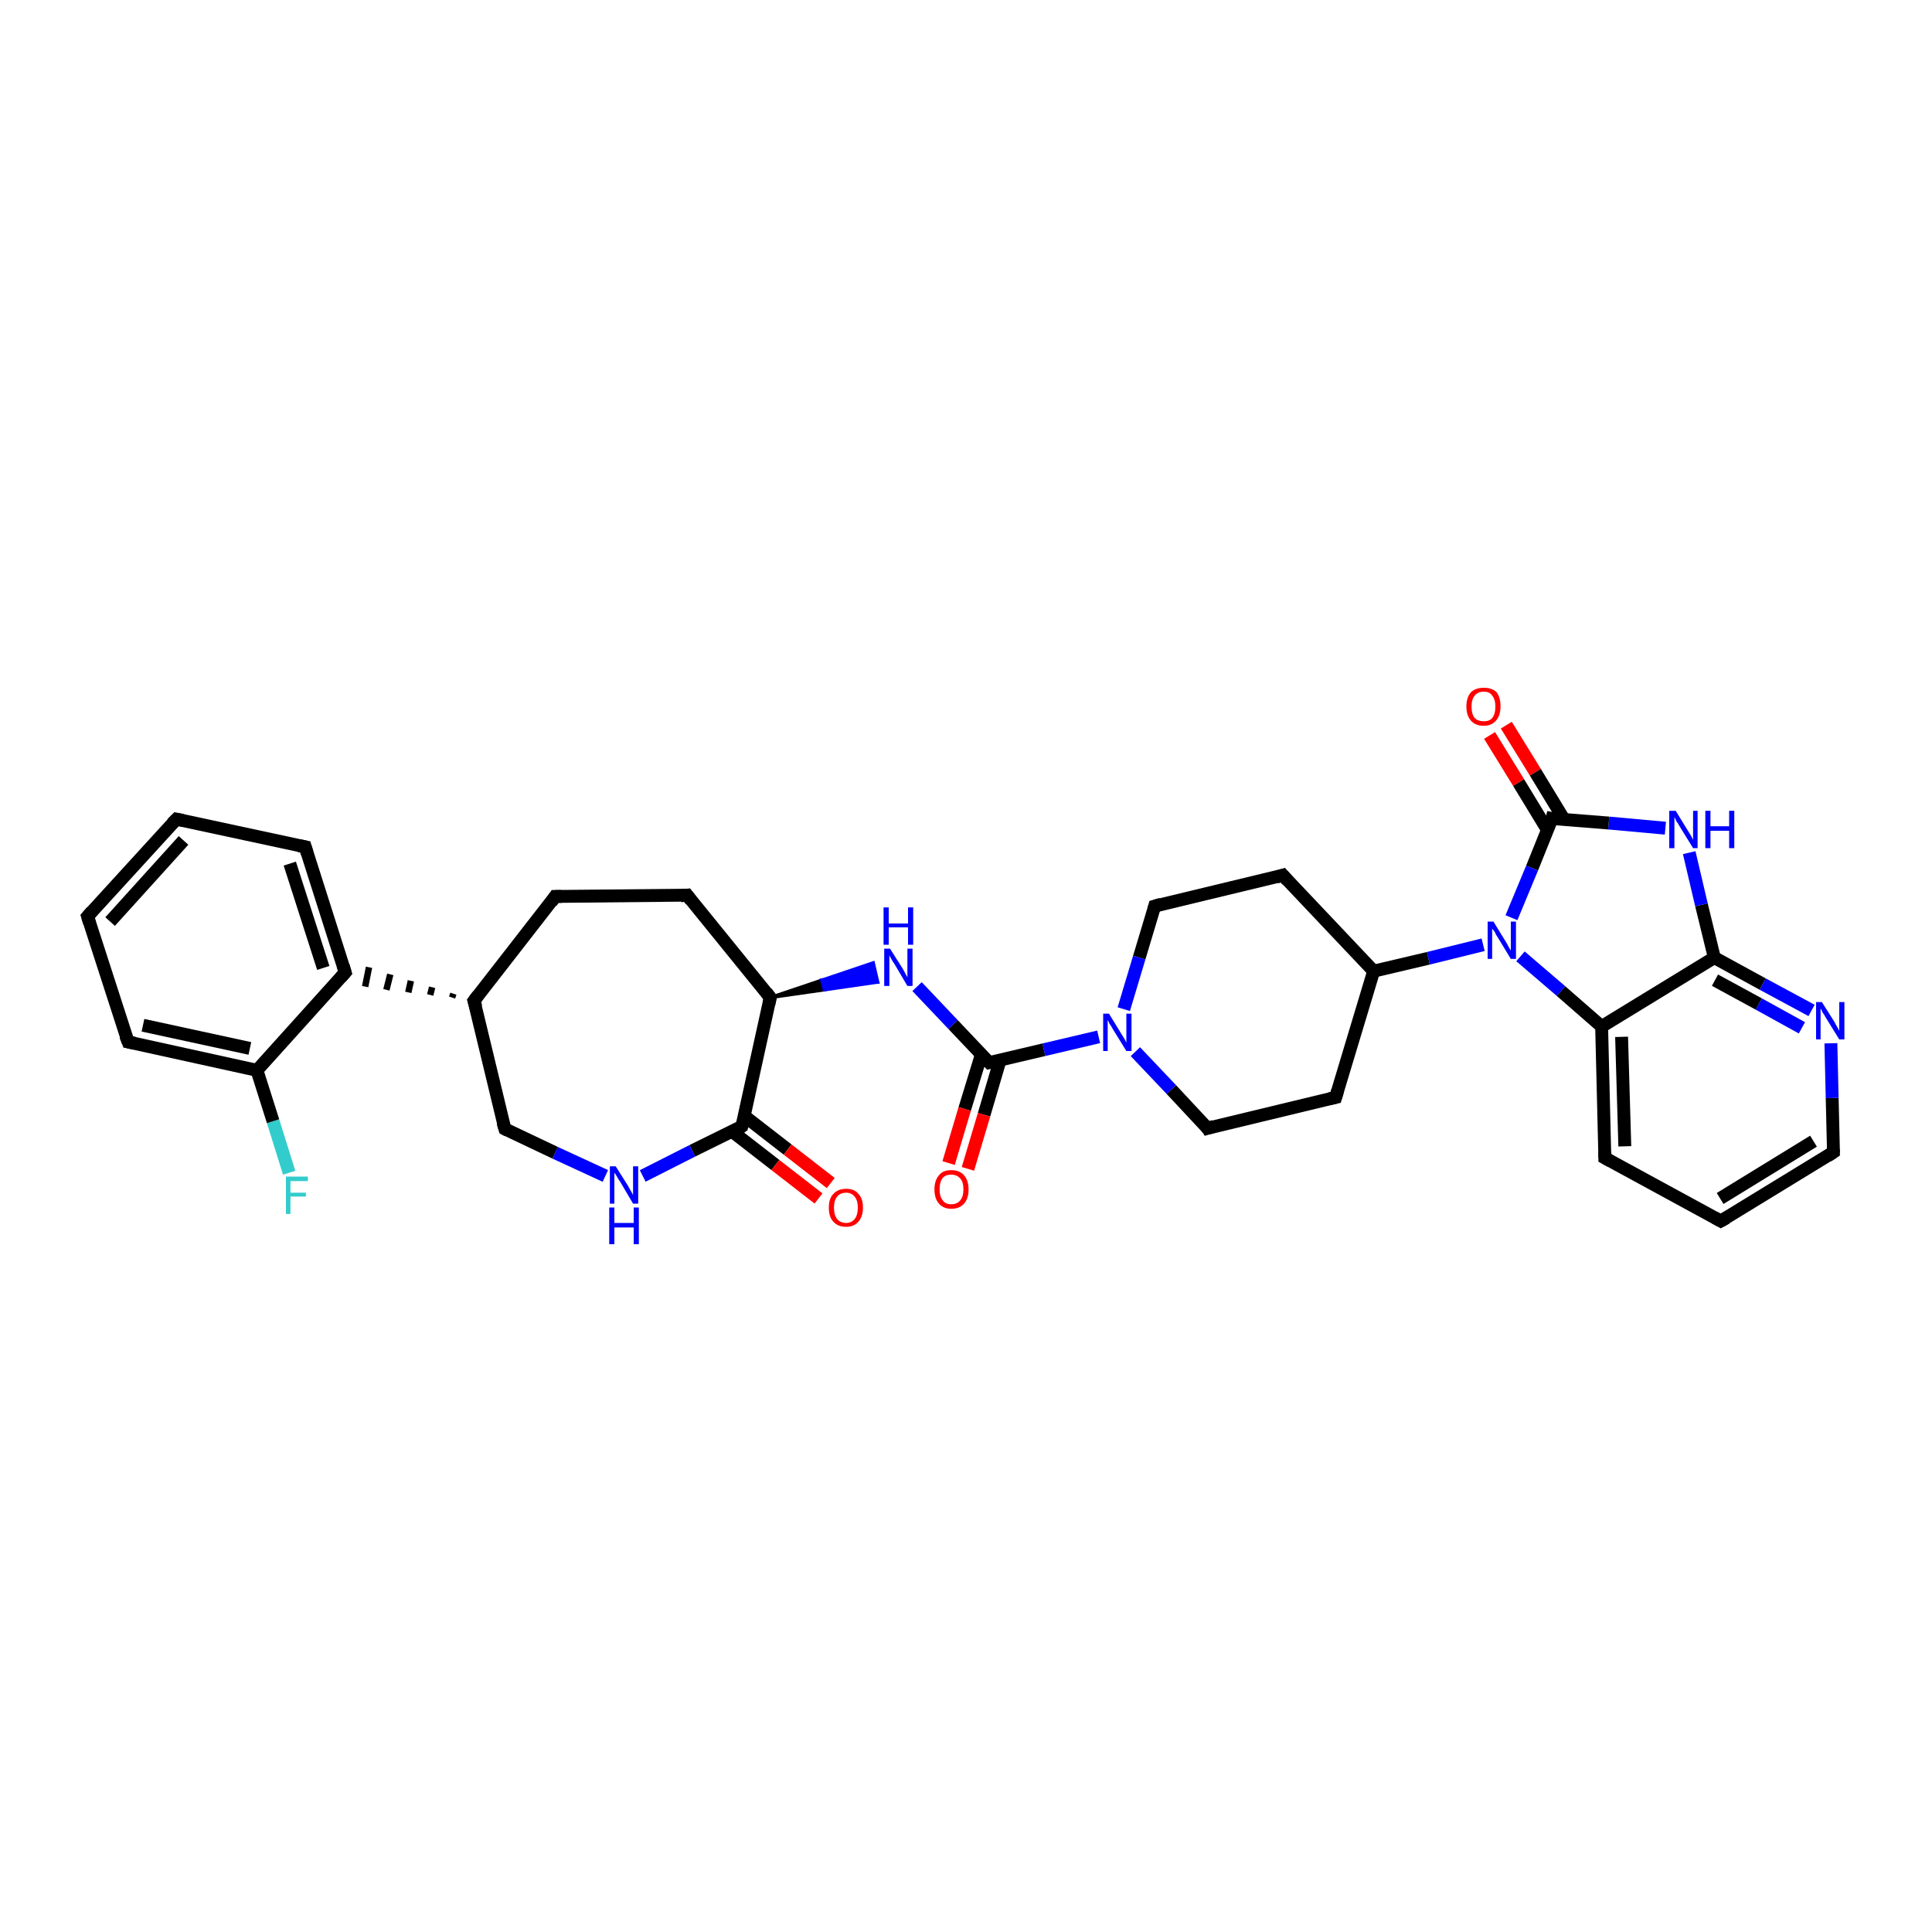 <?xml version='1.0' encoding='iso-8859-1'?>
<svg version='1.1' baseProfile='full'
              xmlns='http://www.w3.org/2000/svg'
                      xmlns:rdkit='http://www.rdkit.org/xml'
                      xmlns:xlink='http://www.w3.org/1999/xlink'
                  xml:space='preserve'
width='300px' height='300px' viewBox='0 0 300 300'>
<!-- END OF HEADER -->
<rect style='opacity:1.0;fill:#FFFFFF;stroke:none' width='300.0' height='300.0' x='0.0' y='0.0'> </rect>
<path class='bond-0 atom-0 atom-1' d='M 44.9,182.1 L 42.4,174.1' style='fill:none;fill-rule:evenodd;stroke:#33CCCC;stroke-width:2.0px;stroke-linecap:butt;stroke-linejoin:miter;stroke-opacity:1' />
<path class='bond-0 atom-0 atom-1' d='M 42.4,174.1 L 39.9,166.2' style='fill:none;fill-rule:evenodd;stroke:#000000;stroke-width:2.0px;stroke-linecap:butt;stroke-linejoin:miter;stroke-opacity:1' />
<path class='bond-1 atom-1 atom-2' d='M 39.9,166.2 L 19.9,161.8' style='fill:none;fill-rule:evenodd;stroke:#000000;stroke-width:2.0px;stroke-linecap:butt;stroke-linejoin:miter;stroke-opacity:1' />
<path class='bond-1 atom-1 atom-2' d='M 38.8,162.8 L 22.2,159.2' style='fill:none;fill-rule:evenodd;stroke:#000000;stroke-width:2.0px;stroke-linecap:butt;stroke-linejoin:miter;stroke-opacity:1' />
<path class='bond-2 atom-2 atom-3' d='M 19.9,161.8 L 13.6,142.3' style='fill:none;fill-rule:evenodd;stroke:#000000;stroke-width:2.0px;stroke-linecap:butt;stroke-linejoin:miter;stroke-opacity:1' />
<path class='bond-3 atom-3 atom-4' d='M 13.6,142.3 L 27.4,127.2' style='fill:none;fill-rule:evenodd;stroke:#000000;stroke-width:2.0px;stroke-linecap:butt;stroke-linejoin:miter;stroke-opacity:1' />
<path class='bond-3 atom-3 atom-4' d='M 17.1,143.1 L 28.5,130.5' style='fill:none;fill-rule:evenodd;stroke:#000000;stroke-width:2.0px;stroke-linecap:butt;stroke-linejoin:miter;stroke-opacity:1' />
<path class='bond-4 atom-4 atom-5' d='M 27.4,127.2 L 47.4,131.5' style='fill:none;fill-rule:evenodd;stroke:#000000;stroke-width:2.0px;stroke-linecap:butt;stroke-linejoin:miter;stroke-opacity:1' />
<path class='bond-5 atom-5 atom-6' d='M 47.4,131.5 L 53.6,151.0' style='fill:none;fill-rule:evenodd;stroke:#000000;stroke-width:2.0px;stroke-linecap:butt;stroke-linejoin:miter;stroke-opacity:1' />
<path class='bond-5 atom-5 atom-6' d='M 45.0,134.1 L 50.2,150.3' style='fill:none;fill-rule:evenodd;stroke:#000000;stroke-width:2.0px;stroke-linecap:butt;stroke-linejoin:miter;stroke-opacity:1' />
<path class='bond-6 atom-7 atom-6' d='M 70.4,154.3 L 70.2,154.9' style='fill:none;fill-rule:evenodd;stroke:#000000;stroke-width:1.0px;stroke-linecap:butt;stroke-linejoin:miter;stroke-opacity:1' />
<path class='bond-6 atom-7 atom-6' d='M 67.1,153.3 L 66.8,154.5' style='fill:none;fill-rule:evenodd;stroke:#000000;stroke-width:1.0px;stroke-linecap:butt;stroke-linejoin:miter;stroke-opacity:1' />
<path class='bond-6 atom-7 atom-6' d='M 63.8,152.3 L 63.4,154.1' style='fill:none;fill-rule:evenodd;stroke:#000000;stroke-width:1.0px;stroke-linecap:butt;stroke-linejoin:miter;stroke-opacity:1' />
<path class='bond-6 atom-7 atom-6' d='M 60.6,151.3 L 60.0,153.7' style='fill:none;fill-rule:evenodd;stroke:#000000;stroke-width:1.0px;stroke-linecap:butt;stroke-linejoin:miter;stroke-opacity:1' />
<path class='bond-6 atom-7 atom-6' d='M 57.3,150.2 L 56.7,153.2' style='fill:none;fill-rule:evenodd;stroke:#000000;stroke-width:1.0px;stroke-linecap:butt;stroke-linejoin:miter;stroke-opacity:1' />
<path class='bond-7 atom-7 atom-8' d='M 73.6,155.4 L 86.2,139.2' style='fill:none;fill-rule:evenodd;stroke:#000000;stroke-width:2.0px;stroke-linecap:butt;stroke-linejoin:miter;stroke-opacity:1' />
<path class='bond-8 atom-8 atom-9' d='M 86.2,139.2 L 106.7,139.0' style='fill:none;fill-rule:evenodd;stroke:#000000;stroke-width:2.0px;stroke-linecap:butt;stroke-linejoin:miter;stroke-opacity:1' />
<path class='bond-9 atom-9 atom-10' d='M 106.7,139.0 L 119.6,154.9' style='fill:none;fill-rule:evenodd;stroke:#000000;stroke-width:2.0px;stroke-linecap:butt;stroke-linejoin:miter;stroke-opacity:1' />
<path class='bond-10 atom-10 atom-11' d='M 119.6,154.9 L 127.6,152.2 L 128.0,153.7 Z' style='fill:#000000;fill-rule:evenodd;fill-opacity:1;stroke:#000000;stroke-width:0.5px;stroke-linecap:butt;stroke-linejoin:miter;stroke-opacity:1;' />
<path class='bond-10 atom-10 atom-11' d='M 127.6,152.2 L 136.3,152.5 L 135.6,149.5 Z' style='fill:#0000FF;fill-rule:evenodd;fill-opacity:1;stroke:#0000FF;stroke-width:0.5px;stroke-linecap:butt;stroke-linejoin:miter;stroke-opacity:1;' />
<path class='bond-10 atom-10 atom-11' d='M 127.6,152.2 L 128.0,153.7 L 136.3,152.5 Z' style='fill:#0000FF;fill-rule:evenodd;fill-opacity:1;stroke:#0000FF;stroke-width:0.5px;stroke-linecap:butt;stroke-linejoin:miter;stroke-opacity:1;' />
<path class='bond-11 atom-11 atom-12' d='M 142.4,153.2 L 148.0,159.1' style='fill:none;fill-rule:evenodd;stroke:#0000FF;stroke-width:2.0px;stroke-linecap:butt;stroke-linejoin:miter;stroke-opacity:1' />
<path class='bond-11 atom-11 atom-12' d='M 148.0,159.1 L 153.6,165.0' style='fill:none;fill-rule:evenodd;stroke:#000000;stroke-width:2.0px;stroke-linecap:butt;stroke-linejoin:miter;stroke-opacity:1' />
<path class='bond-12 atom-12 atom-13' d='M 152.4,163.7 L 149.8,172.2' style='fill:none;fill-rule:evenodd;stroke:#000000;stroke-width:2.0px;stroke-linecap:butt;stroke-linejoin:miter;stroke-opacity:1' />
<path class='bond-12 atom-12 atom-13' d='M 149.8,172.2 L 147.3,180.6' style='fill:none;fill-rule:evenodd;stroke:#FF0000;stroke-width:2.0px;stroke-linecap:butt;stroke-linejoin:miter;stroke-opacity:1' />
<path class='bond-12 atom-12 atom-13' d='M 155.3,164.6 L 152.8,173.1' style='fill:none;fill-rule:evenodd;stroke:#000000;stroke-width:2.0px;stroke-linecap:butt;stroke-linejoin:miter;stroke-opacity:1' />
<path class='bond-12 atom-12 atom-13' d='M 152.8,173.1 L 150.3,181.5' style='fill:none;fill-rule:evenodd;stroke:#FF0000;stroke-width:2.0px;stroke-linecap:butt;stroke-linejoin:miter;stroke-opacity:1' />
<path class='bond-13 atom-12 atom-14' d='M 153.6,165.0 L 162.1,163.0' style='fill:none;fill-rule:evenodd;stroke:#000000;stroke-width:2.0px;stroke-linecap:butt;stroke-linejoin:miter;stroke-opacity:1' />
<path class='bond-13 atom-12 atom-14' d='M 162.1,163.0 L 170.6,161.0' style='fill:none;fill-rule:evenodd;stroke:#0000FF;stroke-width:2.0px;stroke-linecap:butt;stroke-linejoin:miter;stroke-opacity:1' />
<path class='bond-14 atom-14 atom-15' d='M 176.3,163.3 L 181.9,169.2' style='fill:none;fill-rule:evenodd;stroke:#0000FF;stroke-width:2.0px;stroke-linecap:butt;stroke-linejoin:miter;stroke-opacity:1' />
<path class='bond-14 atom-14 atom-15' d='M 181.9,169.2 L 187.5,175.2' style='fill:none;fill-rule:evenodd;stroke:#000000;stroke-width:2.0px;stroke-linecap:butt;stroke-linejoin:miter;stroke-opacity:1' />
<path class='bond-15 atom-15 atom-16' d='M 187.5,175.2 L 207.4,170.4' style='fill:none;fill-rule:evenodd;stroke:#000000;stroke-width:2.0px;stroke-linecap:butt;stroke-linejoin:miter;stroke-opacity:1' />
<path class='bond-16 atom-16 atom-17' d='M 207.4,170.4 L 213.3,150.8' style='fill:none;fill-rule:evenodd;stroke:#000000;stroke-width:2.0px;stroke-linecap:butt;stroke-linejoin:miter;stroke-opacity:1' />
<path class='bond-17 atom-17 atom-18' d='M 213.3,150.8 L 199.2,135.9' style='fill:none;fill-rule:evenodd;stroke:#000000;stroke-width:2.0px;stroke-linecap:butt;stroke-linejoin:miter;stroke-opacity:1' />
<path class='bond-18 atom-18 atom-19' d='M 199.2,135.9 L 179.3,140.7' style='fill:none;fill-rule:evenodd;stroke:#000000;stroke-width:2.0px;stroke-linecap:butt;stroke-linejoin:miter;stroke-opacity:1' />
<path class='bond-19 atom-17 atom-20' d='M 213.3,150.8 L 221.8,148.8' style='fill:none;fill-rule:evenodd;stroke:#000000;stroke-width:2.0px;stroke-linecap:butt;stroke-linejoin:miter;stroke-opacity:1' />
<path class='bond-19 atom-17 atom-20' d='M 221.8,148.8 L 230.3,146.7' style='fill:none;fill-rule:evenodd;stroke:#0000FF;stroke-width:2.0px;stroke-linecap:butt;stroke-linejoin:miter;stroke-opacity:1' />
<path class='bond-20 atom-20 atom-21' d='M 236.1,148.5 L 242.4,153.9' style='fill:none;fill-rule:evenodd;stroke:#0000FF;stroke-width:2.0px;stroke-linecap:butt;stroke-linejoin:miter;stroke-opacity:1' />
<path class='bond-20 atom-20 atom-21' d='M 242.4,153.9 L 248.7,159.4' style='fill:none;fill-rule:evenodd;stroke:#000000;stroke-width:2.0px;stroke-linecap:butt;stroke-linejoin:miter;stroke-opacity:1' />
<path class='bond-21 atom-21 atom-22' d='M 248.7,159.4 L 249.2,179.8' style='fill:none;fill-rule:evenodd;stroke:#000000;stroke-width:2.0px;stroke-linecap:butt;stroke-linejoin:miter;stroke-opacity:1' />
<path class='bond-21 atom-21 atom-22' d='M 251.8,161.0 L 252.3,178.0' style='fill:none;fill-rule:evenodd;stroke:#000000;stroke-width:2.0px;stroke-linecap:butt;stroke-linejoin:miter;stroke-opacity:1' />
<path class='bond-22 atom-22 atom-23' d='M 249.2,179.8 L 267.2,189.6' style='fill:none;fill-rule:evenodd;stroke:#000000;stroke-width:2.0px;stroke-linecap:butt;stroke-linejoin:miter;stroke-opacity:1' />
<path class='bond-23 atom-23 atom-24' d='M 267.2,189.6 L 284.7,178.9' style='fill:none;fill-rule:evenodd;stroke:#000000;stroke-width:2.0px;stroke-linecap:butt;stroke-linejoin:miter;stroke-opacity:1' />
<path class='bond-23 atom-23 atom-24' d='M 267.1,186.1 L 281.6,177.2' style='fill:none;fill-rule:evenodd;stroke:#000000;stroke-width:2.0px;stroke-linecap:butt;stroke-linejoin:miter;stroke-opacity:1' />
<path class='bond-24 atom-24 atom-25' d='M 284.7,178.9 L 284.5,170.5' style='fill:none;fill-rule:evenodd;stroke:#000000;stroke-width:2.0px;stroke-linecap:butt;stroke-linejoin:miter;stroke-opacity:1' />
<path class='bond-24 atom-24 atom-25' d='M 284.5,170.5 L 284.3,162.0' style='fill:none;fill-rule:evenodd;stroke:#0000FF;stroke-width:2.0px;stroke-linecap:butt;stroke-linejoin:miter;stroke-opacity:1' />
<path class='bond-25 atom-25 atom-26' d='M 281.3,156.9 L 273.7,152.8' style='fill:none;fill-rule:evenodd;stroke:#0000FF;stroke-width:2.0px;stroke-linecap:butt;stroke-linejoin:miter;stroke-opacity:1' />
<path class='bond-25 atom-25 atom-26' d='M 273.7,152.8 L 266.2,148.7' style='fill:none;fill-rule:evenodd;stroke:#000000;stroke-width:2.0px;stroke-linecap:butt;stroke-linejoin:miter;stroke-opacity:1' />
<path class='bond-25 atom-25 atom-26' d='M 279.8,159.6 L 273.1,155.9' style='fill:none;fill-rule:evenodd;stroke:#0000FF;stroke-width:2.0px;stroke-linecap:butt;stroke-linejoin:miter;stroke-opacity:1' />
<path class='bond-25 atom-25 atom-26' d='M 273.1,155.9 L 266.3,152.2' style='fill:none;fill-rule:evenodd;stroke:#000000;stroke-width:2.0px;stroke-linecap:butt;stroke-linejoin:miter;stroke-opacity:1' />
<path class='bond-26 atom-26 atom-27' d='M 266.2,148.7 L 264.2,140.5' style='fill:none;fill-rule:evenodd;stroke:#000000;stroke-width:2.0px;stroke-linecap:butt;stroke-linejoin:miter;stroke-opacity:1' />
<path class='bond-26 atom-26 atom-27' d='M 264.2,140.5 L 262.3,132.4' style='fill:none;fill-rule:evenodd;stroke:#0000FF;stroke-width:2.0px;stroke-linecap:butt;stroke-linejoin:miter;stroke-opacity:1' />
<path class='bond-27 atom-27 atom-28' d='M 258.6,128.6 L 249.8,127.8' style='fill:none;fill-rule:evenodd;stroke:#0000FF;stroke-width:2.0px;stroke-linecap:butt;stroke-linejoin:miter;stroke-opacity:1' />
<path class='bond-27 atom-27 atom-28' d='M 249.8,127.8 L 241.0,127.1' style='fill:none;fill-rule:evenodd;stroke:#000000;stroke-width:2.0px;stroke-linecap:butt;stroke-linejoin:miter;stroke-opacity:1' />
<path class='bond-28 atom-28 atom-29' d='M 242.9,127.3 L 238.4,119.9' style='fill:none;fill-rule:evenodd;stroke:#000000;stroke-width:2.0px;stroke-linecap:butt;stroke-linejoin:miter;stroke-opacity:1' />
<path class='bond-28 atom-28 atom-29' d='M 238.4,119.9 L 233.9,112.6' style='fill:none;fill-rule:evenodd;stroke:#FF0000;stroke-width:2.0px;stroke-linecap:butt;stroke-linejoin:miter;stroke-opacity:1' />
<path class='bond-28 atom-28 atom-29' d='M 240.3,128.9 L 235.8,121.5' style='fill:none;fill-rule:evenodd;stroke:#000000;stroke-width:2.0px;stroke-linecap:butt;stroke-linejoin:miter;stroke-opacity:1' />
<path class='bond-28 atom-28 atom-29' d='M 235.8,121.5 L 231.3,114.2' style='fill:none;fill-rule:evenodd;stroke:#FF0000;stroke-width:2.0px;stroke-linecap:butt;stroke-linejoin:miter;stroke-opacity:1' />
<path class='bond-29 atom-10 atom-30' d='M 119.6,154.9 L 115.2,174.9' style='fill:none;fill-rule:evenodd;stroke:#000000;stroke-width:2.0px;stroke-linecap:butt;stroke-linejoin:miter;stroke-opacity:1' />
<path class='bond-30 atom-30 atom-31' d='M 113.7,175.7 L 120.4,180.9' style='fill:none;fill-rule:evenodd;stroke:#000000;stroke-width:2.0px;stroke-linecap:butt;stroke-linejoin:miter;stroke-opacity:1' />
<path class='bond-30 atom-30 atom-31' d='M 120.4,180.9 L 127.1,186.1' style='fill:none;fill-rule:evenodd;stroke:#FF0000;stroke-width:2.0px;stroke-linecap:butt;stroke-linejoin:miter;stroke-opacity:1' />
<path class='bond-30 atom-30 atom-31' d='M 115.6,173.3 L 122.3,178.5' style='fill:none;fill-rule:evenodd;stroke:#000000;stroke-width:2.0px;stroke-linecap:butt;stroke-linejoin:miter;stroke-opacity:1' />
<path class='bond-30 atom-30 atom-31' d='M 122.3,178.5 L 129.0,183.7' style='fill:none;fill-rule:evenodd;stroke:#FF0000;stroke-width:2.0px;stroke-linecap:butt;stroke-linejoin:miter;stroke-opacity:1' />
<path class='bond-31 atom-30 atom-32' d='M 115.2,174.9 L 107.5,178.7' style='fill:none;fill-rule:evenodd;stroke:#000000;stroke-width:2.0px;stroke-linecap:butt;stroke-linejoin:miter;stroke-opacity:1' />
<path class='bond-31 atom-30 atom-32' d='M 107.5,178.7 L 99.8,182.6' style='fill:none;fill-rule:evenodd;stroke:#0000FF;stroke-width:2.0px;stroke-linecap:butt;stroke-linejoin:miter;stroke-opacity:1' />
<path class='bond-32 atom-32 atom-33' d='M 94.0,182.6 L 86.2,179.0' style='fill:none;fill-rule:evenodd;stroke:#0000FF;stroke-width:2.0px;stroke-linecap:butt;stroke-linejoin:miter;stroke-opacity:1' />
<path class='bond-32 atom-32 atom-33' d='M 86.2,179.0 L 78.4,175.3' style='fill:none;fill-rule:evenodd;stroke:#000000;stroke-width:2.0px;stroke-linecap:butt;stroke-linejoin:miter;stroke-opacity:1' />
<path class='bond-33 atom-6 atom-1' d='M 53.6,151.0 L 39.9,166.2' style='fill:none;fill-rule:evenodd;stroke:#000000;stroke-width:2.0px;stroke-linecap:butt;stroke-linejoin:miter;stroke-opacity:1' />
<path class='bond-34 atom-33 atom-7' d='M 78.4,175.3 L 73.6,155.4' style='fill:none;fill-rule:evenodd;stroke:#000000;stroke-width:2.0px;stroke-linecap:butt;stroke-linejoin:miter;stroke-opacity:1' />
<path class='bond-35 atom-19 atom-14' d='M 179.3,140.7 L 176.9,148.7' style='fill:none;fill-rule:evenodd;stroke:#000000;stroke-width:2.0px;stroke-linecap:butt;stroke-linejoin:miter;stroke-opacity:1' />
<path class='bond-35 atom-19 atom-14' d='M 176.9,148.7 L 174.5,156.7' style='fill:none;fill-rule:evenodd;stroke:#0000FF;stroke-width:2.0px;stroke-linecap:butt;stroke-linejoin:miter;stroke-opacity:1' />
<path class='bond-36 atom-28 atom-20' d='M 241.0,127.1 L 237.9,134.8' style='fill:none;fill-rule:evenodd;stroke:#000000;stroke-width:2.0px;stroke-linecap:butt;stroke-linejoin:miter;stroke-opacity:1' />
<path class='bond-36 atom-28 atom-20' d='M 237.9,134.8 L 234.7,142.5' style='fill:none;fill-rule:evenodd;stroke:#0000FF;stroke-width:2.0px;stroke-linecap:butt;stroke-linejoin:miter;stroke-opacity:1' />
<path class='bond-37 atom-26 atom-21' d='M 266.2,148.7 L 248.7,159.4' style='fill:none;fill-rule:evenodd;stroke:#000000;stroke-width:2.0px;stroke-linecap:butt;stroke-linejoin:miter;stroke-opacity:1' />
<path d='M 20.9,162.0 L 19.9,161.8 L 19.5,160.8' style='fill:none;stroke:#000000;stroke-width:2.0px;stroke-linecap:butt;stroke-linejoin:miter;stroke-opacity:1;' />
<path d='M 13.9,143.3 L 13.6,142.3 L 14.3,141.5' style='fill:none;stroke:#000000;stroke-width:2.0px;stroke-linecap:butt;stroke-linejoin:miter;stroke-opacity:1;' />
<path d='M 26.7,127.9 L 27.4,127.2 L 28.4,127.4' style='fill:none;stroke:#000000;stroke-width:2.0px;stroke-linecap:butt;stroke-linejoin:miter;stroke-opacity:1;' />
<path d='M 46.4,131.3 L 47.4,131.5 L 47.7,132.5' style='fill:none;stroke:#000000;stroke-width:2.0px;stroke-linecap:butt;stroke-linejoin:miter;stroke-opacity:1;' />
<path d='M 53.3,150.0 L 53.6,151.0 L 52.9,151.8' style='fill:none;stroke:#000000;stroke-width:2.0px;stroke-linecap:butt;stroke-linejoin:miter;stroke-opacity:1;' />
<path d='M 74.2,154.6 L 73.6,155.4 L 73.9,156.4' style='fill:none;stroke:#000000;stroke-width:2.0px;stroke-linecap:butt;stroke-linejoin:miter;stroke-opacity:1;' />
<path d='M 85.6,140.1 L 86.2,139.2 L 87.2,139.2' style='fill:none;stroke:#000000;stroke-width:2.0px;stroke-linecap:butt;stroke-linejoin:miter;stroke-opacity:1;' />
<path d='M 105.7,139.1 L 106.7,139.0 L 107.3,139.8' style='fill:none;stroke:#000000;stroke-width:2.0px;stroke-linecap:butt;stroke-linejoin:miter;stroke-opacity:1;' />
<path d='M 119.0,154.1 L 119.6,154.9 L 119.4,155.9' style='fill:none;stroke:#000000;stroke-width:2.0px;stroke-linecap:butt;stroke-linejoin:miter;stroke-opacity:1;' />
<path d='M 153.3,164.7 L 153.6,165.0 L 154.0,164.9' style='fill:none;stroke:#000000;stroke-width:2.0px;stroke-linecap:butt;stroke-linejoin:miter;stroke-opacity:1;' />
<path d='M 187.3,174.9 L 187.5,175.2 L 188.5,174.9' style='fill:none;stroke:#000000;stroke-width:2.0px;stroke-linecap:butt;stroke-linejoin:miter;stroke-opacity:1;' />
<path d='M 206.5,170.6 L 207.4,170.4 L 207.7,169.4' style='fill:none;stroke:#000000;stroke-width:2.0px;stroke-linecap:butt;stroke-linejoin:miter;stroke-opacity:1;' />
<path d='M 199.9,136.7 L 199.2,135.9 L 198.2,136.2' style='fill:none;stroke:#000000;stroke-width:2.0px;stroke-linecap:butt;stroke-linejoin:miter;stroke-opacity:1;' />
<path d='M 180.3,140.4 L 179.3,140.7 L 179.2,141.1' style='fill:none;stroke:#000000;stroke-width:2.0px;stroke-linecap:butt;stroke-linejoin:miter;stroke-opacity:1;' />
<path d='M 249.2,178.8 L 249.2,179.8 L 250.1,180.3' style='fill:none;stroke:#000000;stroke-width:2.0px;stroke-linecap:butt;stroke-linejoin:miter;stroke-opacity:1;' />
<path d='M 266.3,189.1 L 267.2,189.6 L 268.1,189.1' style='fill:none;stroke:#000000;stroke-width:2.0px;stroke-linecap:butt;stroke-linejoin:miter;stroke-opacity:1;' />
<path d='M 283.8,179.5 L 284.7,178.9 L 284.7,178.5' style='fill:none;stroke:#000000;stroke-width:2.0px;stroke-linecap:butt;stroke-linejoin:miter;stroke-opacity:1;' />
<path d='M 241.5,127.2 L 241.0,127.1 L 240.9,127.5' style='fill:none;stroke:#000000;stroke-width:2.0px;stroke-linecap:butt;stroke-linejoin:miter;stroke-opacity:1;' />
<path d='M 115.5,173.9 L 115.2,174.9 L 114.9,175.1' style='fill:none;stroke:#000000;stroke-width:2.0px;stroke-linecap:butt;stroke-linejoin:miter;stroke-opacity:1;' />
<path d='M 78.8,175.5 L 78.4,175.3 L 78.1,174.3' style='fill:none;stroke:#000000;stroke-width:2.0px;stroke-linecap:butt;stroke-linejoin:miter;stroke-opacity:1;' />
<path class='atom-0' d='M 44.4 182.7
L 47.8 182.7
L 47.8 183.4
L 45.1 183.4
L 45.1 185.2
L 47.5 185.2
L 47.5 185.8
L 45.1 185.8
L 45.1 188.5
L 44.4 188.5
L 44.4 182.7
' fill='#33CCCC'/>
<path class='atom-11' d='M 138.2 147.3
L 140.1 150.3
Q 140.3 150.6, 140.6 151.2
Q 140.9 151.7, 140.9 151.8
L 140.9 147.3
L 141.7 147.3
L 141.7 153.1
L 140.9 153.1
L 138.9 149.7
Q 138.6 149.3, 138.4 148.9
Q 138.1 148.4, 138.1 148.3
L 138.1 153.1
L 137.3 153.1
L 137.3 147.3
L 138.2 147.3
' fill='#0000FF'/>
<path class='atom-11' d='M 137.2 140.9
L 138.0 140.9
L 138.0 143.4
L 141.0 143.4
L 141.0 140.9
L 141.8 140.9
L 141.8 146.7
L 141.0 146.7
L 141.0 144.0
L 138.0 144.0
L 138.0 146.7
L 137.2 146.7
L 137.2 140.9
' fill='#0000FF'/>
<path class='atom-13' d='M 145.1 184.7
Q 145.1 183.3, 145.8 182.5
Q 146.4 181.7, 147.7 181.7
Q 149.0 181.7, 149.7 182.5
Q 150.4 183.3, 150.4 184.7
Q 150.4 186.1, 149.7 186.9
Q 149.0 187.7, 147.7 187.7
Q 146.5 187.7, 145.8 186.9
Q 145.1 186.1, 145.1 184.7
M 147.7 187.0
Q 148.6 187.0, 149.1 186.4
Q 149.6 185.8, 149.6 184.7
Q 149.6 183.5, 149.1 183.0
Q 148.6 182.4, 147.7 182.4
Q 146.8 182.4, 146.4 182.9
Q 145.9 183.5, 145.9 184.7
Q 145.9 185.8, 146.4 186.4
Q 146.8 187.0, 147.7 187.0
' fill='#FF0000'/>
<path class='atom-14' d='M 172.2 157.4
L 174.1 160.5
Q 174.3 160.8, 174.6 161.3
Q 174.9 161.9, 174.9 161.9
L 174.9 157.4
L 175.7 157.4
L 175.7 163.2
L 174.9 163.2
L 172.8 159.8
Q 172.6 159.4, 172.3 159.0
Q 172.1 158.5, 172.0 158.4
L 172.0 163.2
L 171.3 163.2
L 171.3 157.4
L 172.2 157.4
' fill='#0000FF'/>
<path class='atom-20' d='M 231.9 143.1
L 233.8 146.2
Q 234.0 146.5, 234.3 147.1
Q 234.6 147.6, 234.6 147.6
L 234.6 143.1
L 235.4 143.1
L 235.4 148.9
L 234.6 148.9
L 232.6 145.6
Q 232.3 145.2, 232.1 144.7
Q 231.8 144.3, 231.7 144.2
L 231.7 148.9
L 231.0 148.9
L 231.0 143.1
L 231.9 143.1
' fill='#0000FF'/>
<path class='atom-25' d='M 282.9 155.6
L 284.8 158.6
Q 285.0 159.0, 285.3 159.5
Q 285.6 160.0, 285.6 160.1
L 285.6 155.6
L 286.4 155.6
L 286.4 161.4
L 285.6 161.4
L 283.5 158.0
Q 283.3 157.6, 283.0 157.2
Q 282.8 156.7, 282.7 156.6
L 282.7 161.4
L 282.0 161.4
L 282.0 155.6
L 282.9 155.6
' fill='#0000FF'/>
<path class='atom-27' d='M 260.2 125.9
L 262.1 129.0
Q 262.3 129.3, 262.6 129.8
Q 262.9 130.4, 262.9 130.4
L 262.9 125.9
L 263.6 125.9
L 263.6 131.7
L 262.9 131.7
L 260.8 128.3
Q 260.6 127.9, 260.3 127.5
Q 260.1 127.0, 260.0 126.9
L 260.0 131.7
L 259.2 131.7
L 259.2 125.9
L 260.2 125.9
' fill='#0000FF'/>
<path class='atom-27' d='M 264.8 125.9
L 265.6 125.9
L 265.6 128.3
L 268.5 128.3
L 268.5 125.9
L 269.3 125.9
L 269.3 131.7
L 268.5 131.7
L 268.5 129.0
L 265.6 129.0
L 265.6 131.7
L 264.8 131.7
L 264.8 125.9
' fill='#0000FF'/>
<path class='atom-29' d='M 227.7 109.7
Q 227.7 108.3, 228.4 107.5
Q 229.1 106.8, 230.4 106.8
Q 231.7 106.8, 232.4 107.5
Q 233.0 108.3, 233.0 109.7
Q 233.0 111.1, 232.3 111.9
Q 231.6 112.7, 230.4 112.7
Q 229.1 112.7, 228.4 111.9
Q 227.7 111.1, 227.7 109.7
M 230.4 112.0
Q 231.3 112.0, 231.7 111.5
Q 232.2 110.9, 232.2 109.7
Q 232.2 108.6, 231.7 108.0
Q 231.3 107.4, 230.4 107.4
Q 229.5 107.4, 229.0 108.0
Q 228.5 108.6, 228.5 109.7
Q 228.5 110.9, 229.0 111.5
Q 229.5 112.0, 230.4 112.0
' fill='#FF0000'/>
<path class='atom-31' d='M 128.7 187.5
Q 128.7 186.1, 129.4 185.4
Q 130.1 184.6, 131.4 184.6
Q 132.7 184.6, 133.3 185.4
Q 134.0 186.1, 134.0 187.5
Q 134.0 188.9, 133.3 189.7
Q 132.6 190.5, 131.4 190.5
Q 130.1 190.5, 129.4 189.7
Q 128.7 189.0, 128.7 187.5
M 131.4 189.9
Q 132.2 189.9, 132.7 189.3
Q 133.2 188.7, 133.2 187.5
Q 133.2 186.4, 132.7 185.8
Q 132.2 185.2, 131.4 185.2
Q 130.5 185.2, 130.0 185.8
Q 129.5 186.4, 129.5 187.5
Q 129.5 188.7, 130.0 189.3
Q 130.5 189.9, 131.4 189.9
' fill='#FF0000'/>
<path class='atom-32' d='M 95.6 181.1
L 97.5 184.1
Q 97.7 184.5, 98.0 185.0
Q 98.3 185.5, 98.3 185.6
L 98.3 181.1
L 99.1 181.1
L 99.1 186.9
L 98.3 186.9
L 96.3 183.5
Q 96.0 183.1, 95.8 182.7
Q 95.5 182.2, 95.4 182.1
L 95.4 186.9
L 94.7 186.9
L 94.7 181.1
L 95.6 181.1
' fill='#0000FF'/>
<path class='atom-32' d='M 94.6 187.5
L 95.4 187.5
L 95.4 189.9
L 98.4 189.9
L 98.4 187.5
L 99.2 187.5
L 99.2 193.2
L 98.4 193.2
L 98.4 190.6
L 95.4 190.6
L 95.4 193.2
L 94.6 193.2
L 94.6 187.5
' fill='#0000FF'/>
</svg>
